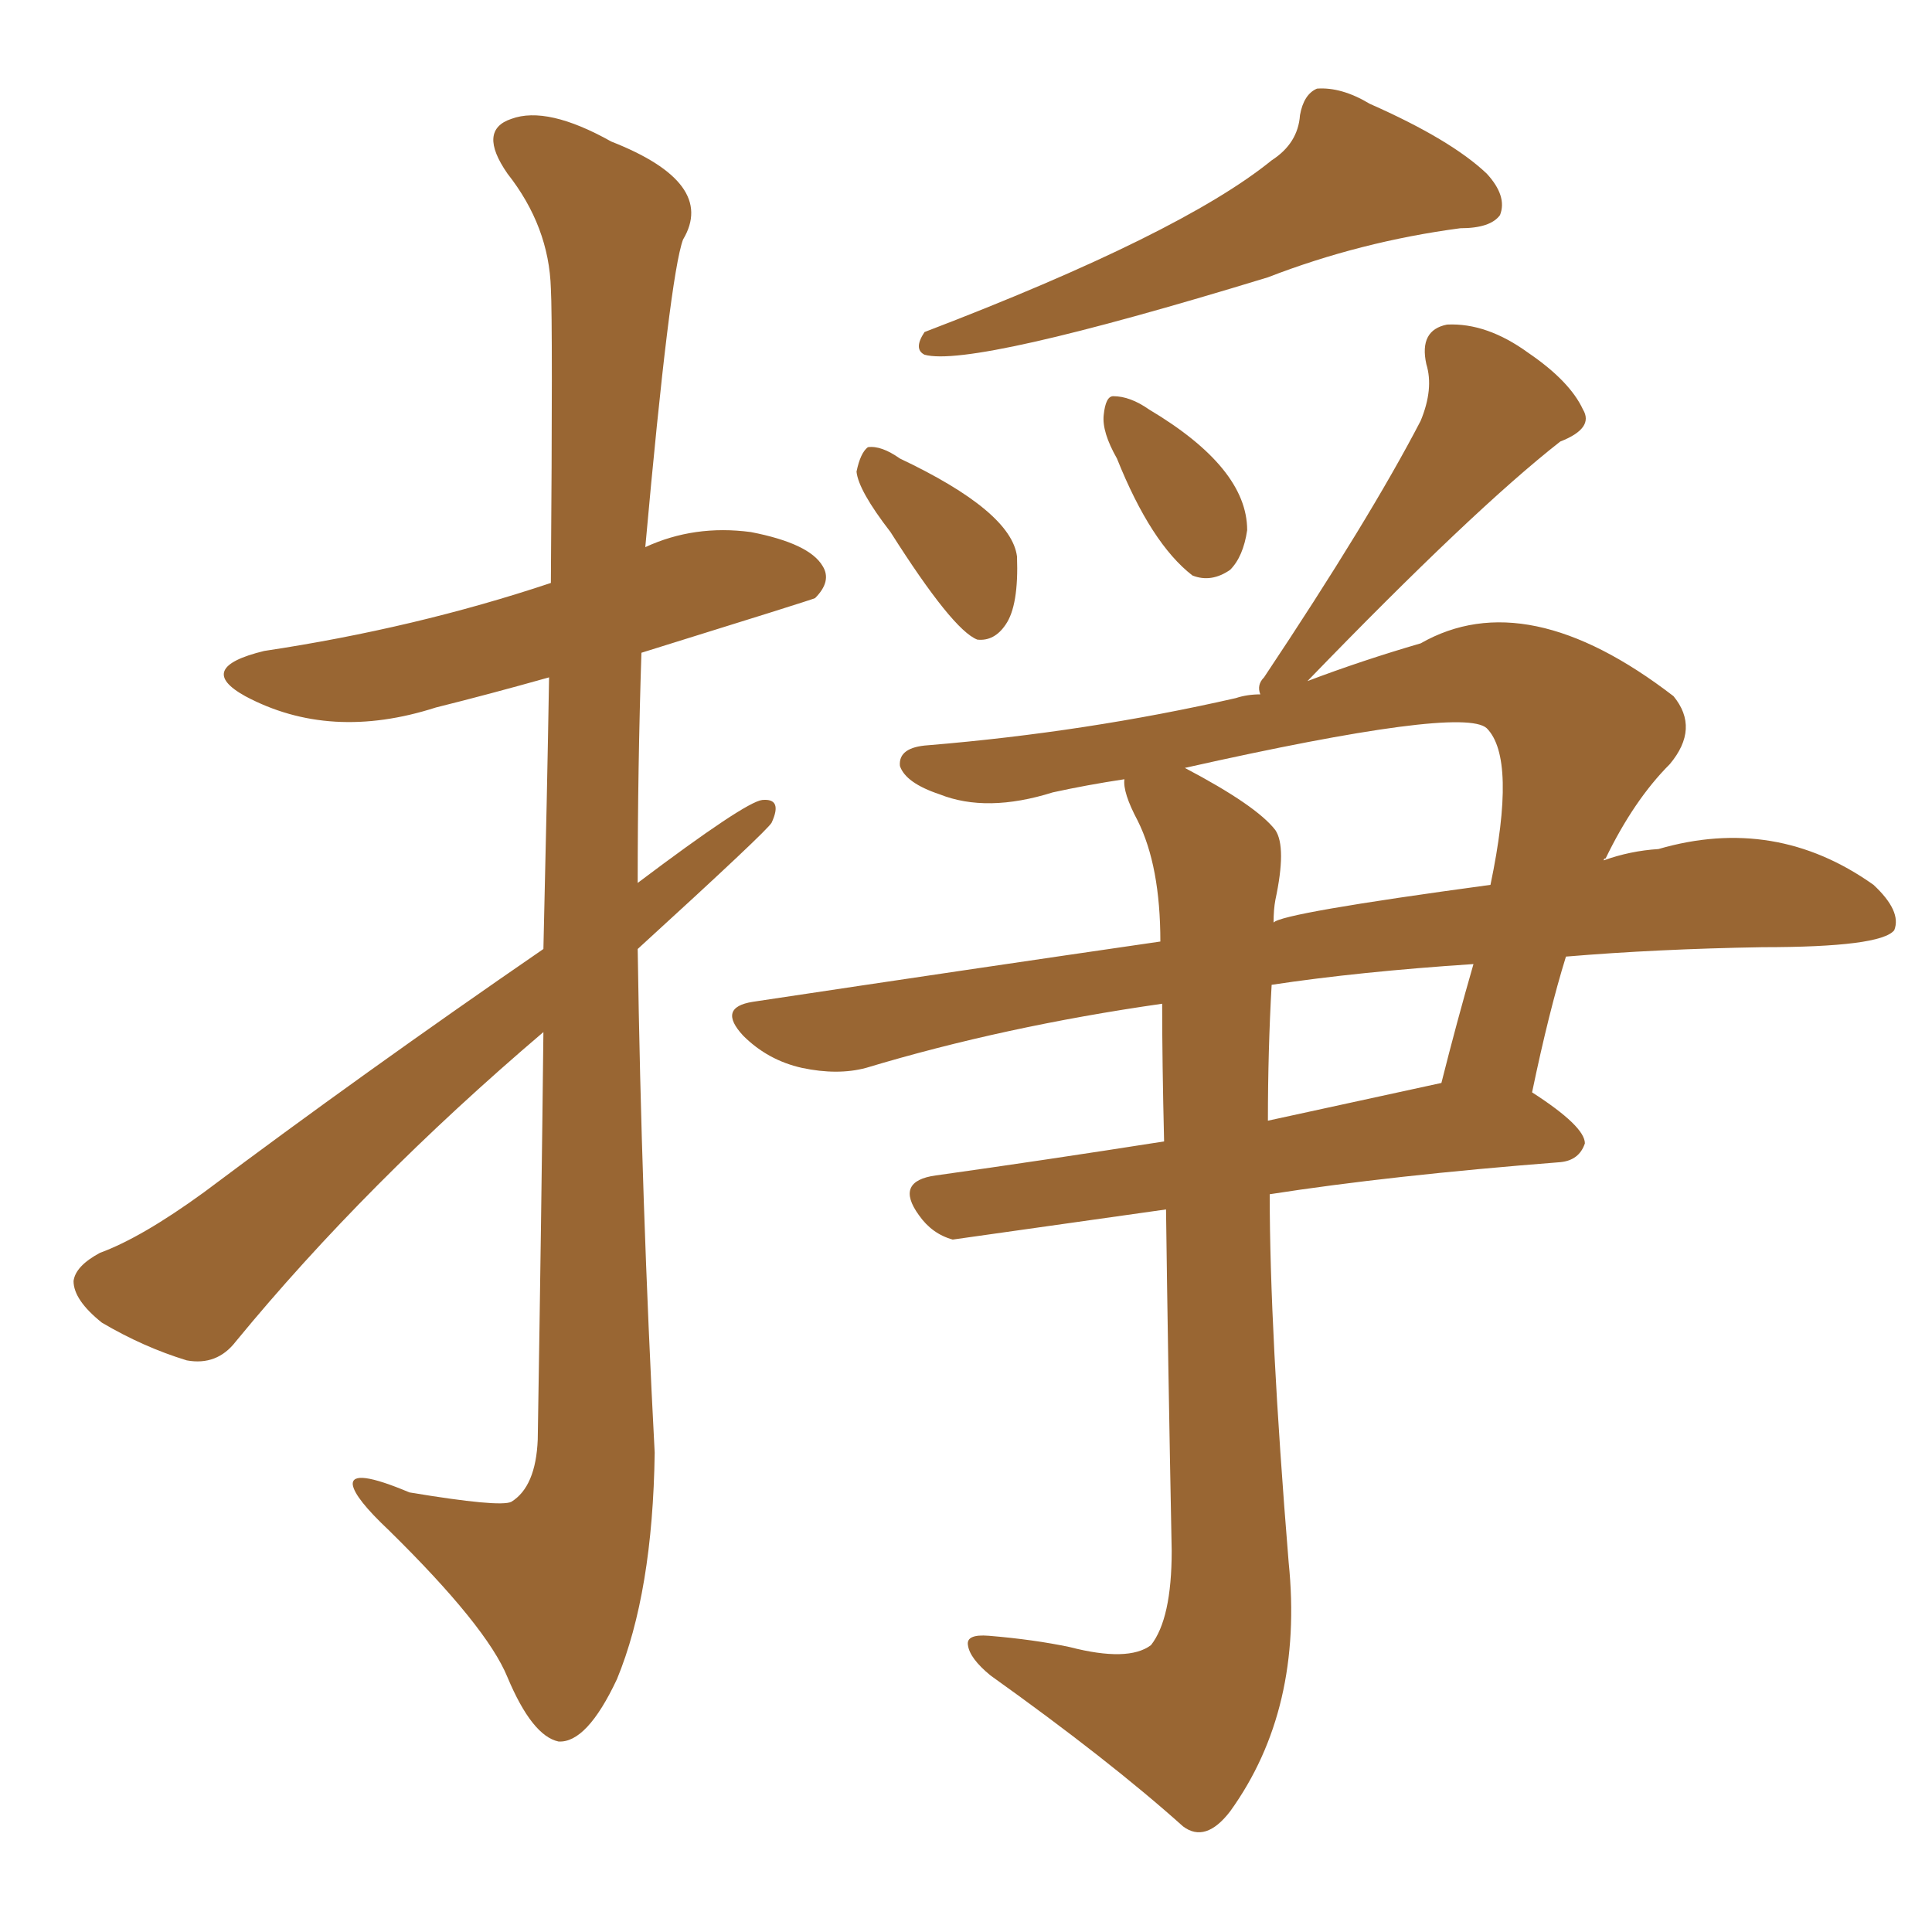 <svg xmlns="http://www.w3.org/2000/svg" xmlns:xlink="http://www.w3.org/1999/xlink" width="150" height="150"><path fill="#996633" padding="10" d="M42.19 73.68L42.19 73.68Q42.48 61.52 42.63 52.59L42.63 52.59Q37.94 53.91 33.84 54.93L33.84 54.93Q25.63 57.57 19.04 54.05L19.04 54.05Q15.09 51.86 20.51 50.54L20.51 50.54Q32.23 48.78 42.77 45.26L42.77 45.26Q42.92 25.05 42.77 22.41L42.77 22.41Q42.63 17.58 39.40 13.48L39.40 13.48Q37.06 10.11 39.70 9.23L39.70 9.23Q42.48 8.20 47.46 10.99L47.46 10.99Q55.66 14.21 53.03 18.60L53.03 18.60Q52.00 21.39 50.10 42.48L50.10 42.48Q53.91 40.72 58.30 41.31L58.30 41.31Q62.84 42.19 63.87 43.95L63.87 43.95Q64.60 45.12 63.28 46.44L63.28 46.44Q62.99 46.58 49.80 50.68L49.80 50.68Q49.51 59.62 49.51 68.55L49.51 68.55Q57.86 62.26 59.18 62.11L59.18 62.11Q60.79 61.96 59.91 63.87L59.91 63.87Q59.62 64.45 49.51 73.68L49.51 73.68Q49.80 93.31 50.83 112.79L50.83 112.79Q50.68 123.63 47.90 130.37L47.90 130.37Q45.56 135.35 43.36 135.21L43.36 135.21Q41.31 134.77 39.40 130.22L39.40 130.22Q37.79 126.27 30.18 118.80L30.18 118.80Q27.54 116.31 27.39 115.28L27.39 115.28Q27.25 113.96 31.79 115.87L31.79 115.87Q38.82 117.04 39.70 116.60L39.70 116.60Q41.60 115.43 41.75 111.77L41.75 111.77Q42.04 93.90 42.19 80.13L42.19 80.13Q28.42 91.85 18.31 104.15L18.31 104.15Q16.85 106.05 14.50 105.62L14.50 105.62Q11.13 104.59 7.91 102.69L7.91 102.69Q5.71 100.93 5.71 99.46L5.71 99.46Q5.86 98.29 7.76 97.27L7.76 97.27Q10.99 96.09 15.82 92.58L15.82 92.58Q28.13 83.35 42.19 73.68ZM98.73 12.45L98.73 12.45Q100.78 11.13 100.93 8.94L100.93 8.94Q101.22 7.32 102.25 6.88L102.25 6.88Q104.15 6.74 106.35 8.06L106.35 8.06Q112.65 10.84 115.43 13.48L115.43 13.48Q117.04 15.23 116.46 16.70L116.46 16.70Q115.72 17.72 113.38 17.72L113.38 17.72Q105.62 18.75 98.44 21.53L98.44 21.53Q75.44 28.56 71.78 27.54L71.78 27.54Q70.90 27.10 71.78 25.78L71.78 25.78Q91.70 18.16 98.73 12.45ZM69.14 41.31L69.14 41.31Q66.65 38.09 66.50 36.62L66.50 36.62Q66.80 35.16 67.38 34.72L67.38 34.72Q68.41 34.57 69.87 35.60L69.87 35.60Q78.52 39.70 78.96 43.21L78.96 43.21Q79.10 47.02 78.08 48.49L78.08 48.49Q77.20 49.80 75.88 49.66L75.88 49.66Q73.97 48.93 69.14 41.31ZM86.72 35.60L86.72 35.60Q85.55 33.54 85.69 32.23L85.69 32.23Q85.84 30.76 86.43 30.76L86.43 30.76Q87.74 30.76 89.21 31.79L89.21 31.79Q96.83 36.33 96.83 41.16L96.83 41.16Q96.53 43.21 95.51 44.24L95.51 44.24Q94.04 45.26 92.58 44.68L92.58 44.68Q89.36 42.19 86.72 35.60ZM90.23 77.93L90.23 77.93Q77.93 79.69 67.24 82.91L67.24 82.91Q65.04 83.50 62.26 82.91L62.26 82.91Q59.62 82.32 57.71 80.42L57.71 80.42Q55.66 78.22 58.45 77.78L58.45 77.78Q75 75.29 90.09 73.10L90.09 73.10Q90.09 67.24 88.33 63.72L88.33 63.72Q87.16 61.52 87.30 60.50L87.30 60.50Q84.38 60.94 81.74 61.52L81.74 61.52Q76.61 63.13 72.95 61.67L72.95 61.67Q70.31 60.79 69.87 59.47L69.87 59.47Q69.73 58.01 72.07 57.86L72.07 57.86Q84.38 56.84 95.95 54.20L95.95 54.20Q96.83 53.91 97.85 53.91L97.85 53.91Q97.56 53.17 98.14 52.59L98.14 52.59Q106.35 40.28 110.30 32.67L110.30 32.67Q111.33 30.18 110.74 28.27L110.74 28.27Q110.16 25.63 112.35 25.20L112.35 25.20Q115.43 25.05 118.65 27.39L118.65 27.39Q121.88 29.59 122.90 31.79L122.90 31.79Q123.78 33.25 121.14 34.28L121.14 34.28Q114.40 39.55 101.51 52.88L101.51 52.88Q105.76 51.27 110.30 49.95L110.30 49.95Q118.51 45.26 129.93 54.05L129.93 54.05Q131.98 56.54 129.64 59.33L129.64 59.33Q126.86 62.11 124.66 66.65L124.66 66.65Q124.51 66.65 124.51 66.80L124.51 66.80Q126.56 66.06 128.76 65.92L128.76 65.92Q137.84 63.28 145.46 68.70L145.46 68.70Q147.66 70.75 147.07 72.22L147.07 72.22Q146.04 73.54 136.82 73.54L136.82 73.54Q128.61 73.68 121.58 74.27L121.58 74.27Q120.26 78.52 118.95 84.81L118.95 84.81Q123.05 87.45 123.05 88.77L123.05 88.77Q122.61 90.09 121.14 90.23L121.14 90.23Q107.96 91.26 98.58 92.72L98.58 92.72Q98.58 103.27 100.05 121.29L100.05 121.29Q101.22 132.71 95.51 140.63L95.51 140.63Q93.60 143.12 91.85 141.80L91.85 141.80Q86.13 136.67 76.90 130.08L76.90 130.08Q75.29 128.76 75.15 127.73L75.15 127.73Q75 126.86 76.76 127.00L76.76 127.00Q80.27 127.29 83.06 127.88L83.06 127.88Q87.60 129.05 89.36 127.73L89.36 127.73Q90.97 125.68 90.97 120.41L90.97 120.41Q90.67 105.03 90.53 93.90L90.53 93.90Q73.97 96.24 73.97 96.24L73.97 96.24Q72.36 95.80 71.34 94.34L71.34 94.34Q69.43 91.70 72.66 91.26L72.66 91.26Q81.01 90.09 90.38 88.62L90.38 88.62Q90.23 82.47 90.23 77.93ZM98.73 76.46L98.73 76.46Q98.44 81.59 98.44 87.01L98.44 87.01Q111.91 84.08 111.91 84.08L111.91 84.08Q113.09 79.39 114.40 74.85L114.40 74.85Q105.47 75.44 98.73 76.46ZM99.02 69.87L99.02 69.87L99.02 69.87Q98.88 70.61 98.88 71.63L98.88 71.63Q99.46 70.90 115.72 68.70L115.72 68.70Q117.77 58.89 115.43 56.54L115.43 56.54Q113.53 54.79 91.99 59.62L91.99 59.62Q97.56 62.55 99.02 64.45L99.02 64.45Q99.90 65.77 99.02 69.87Z"/></svg>
